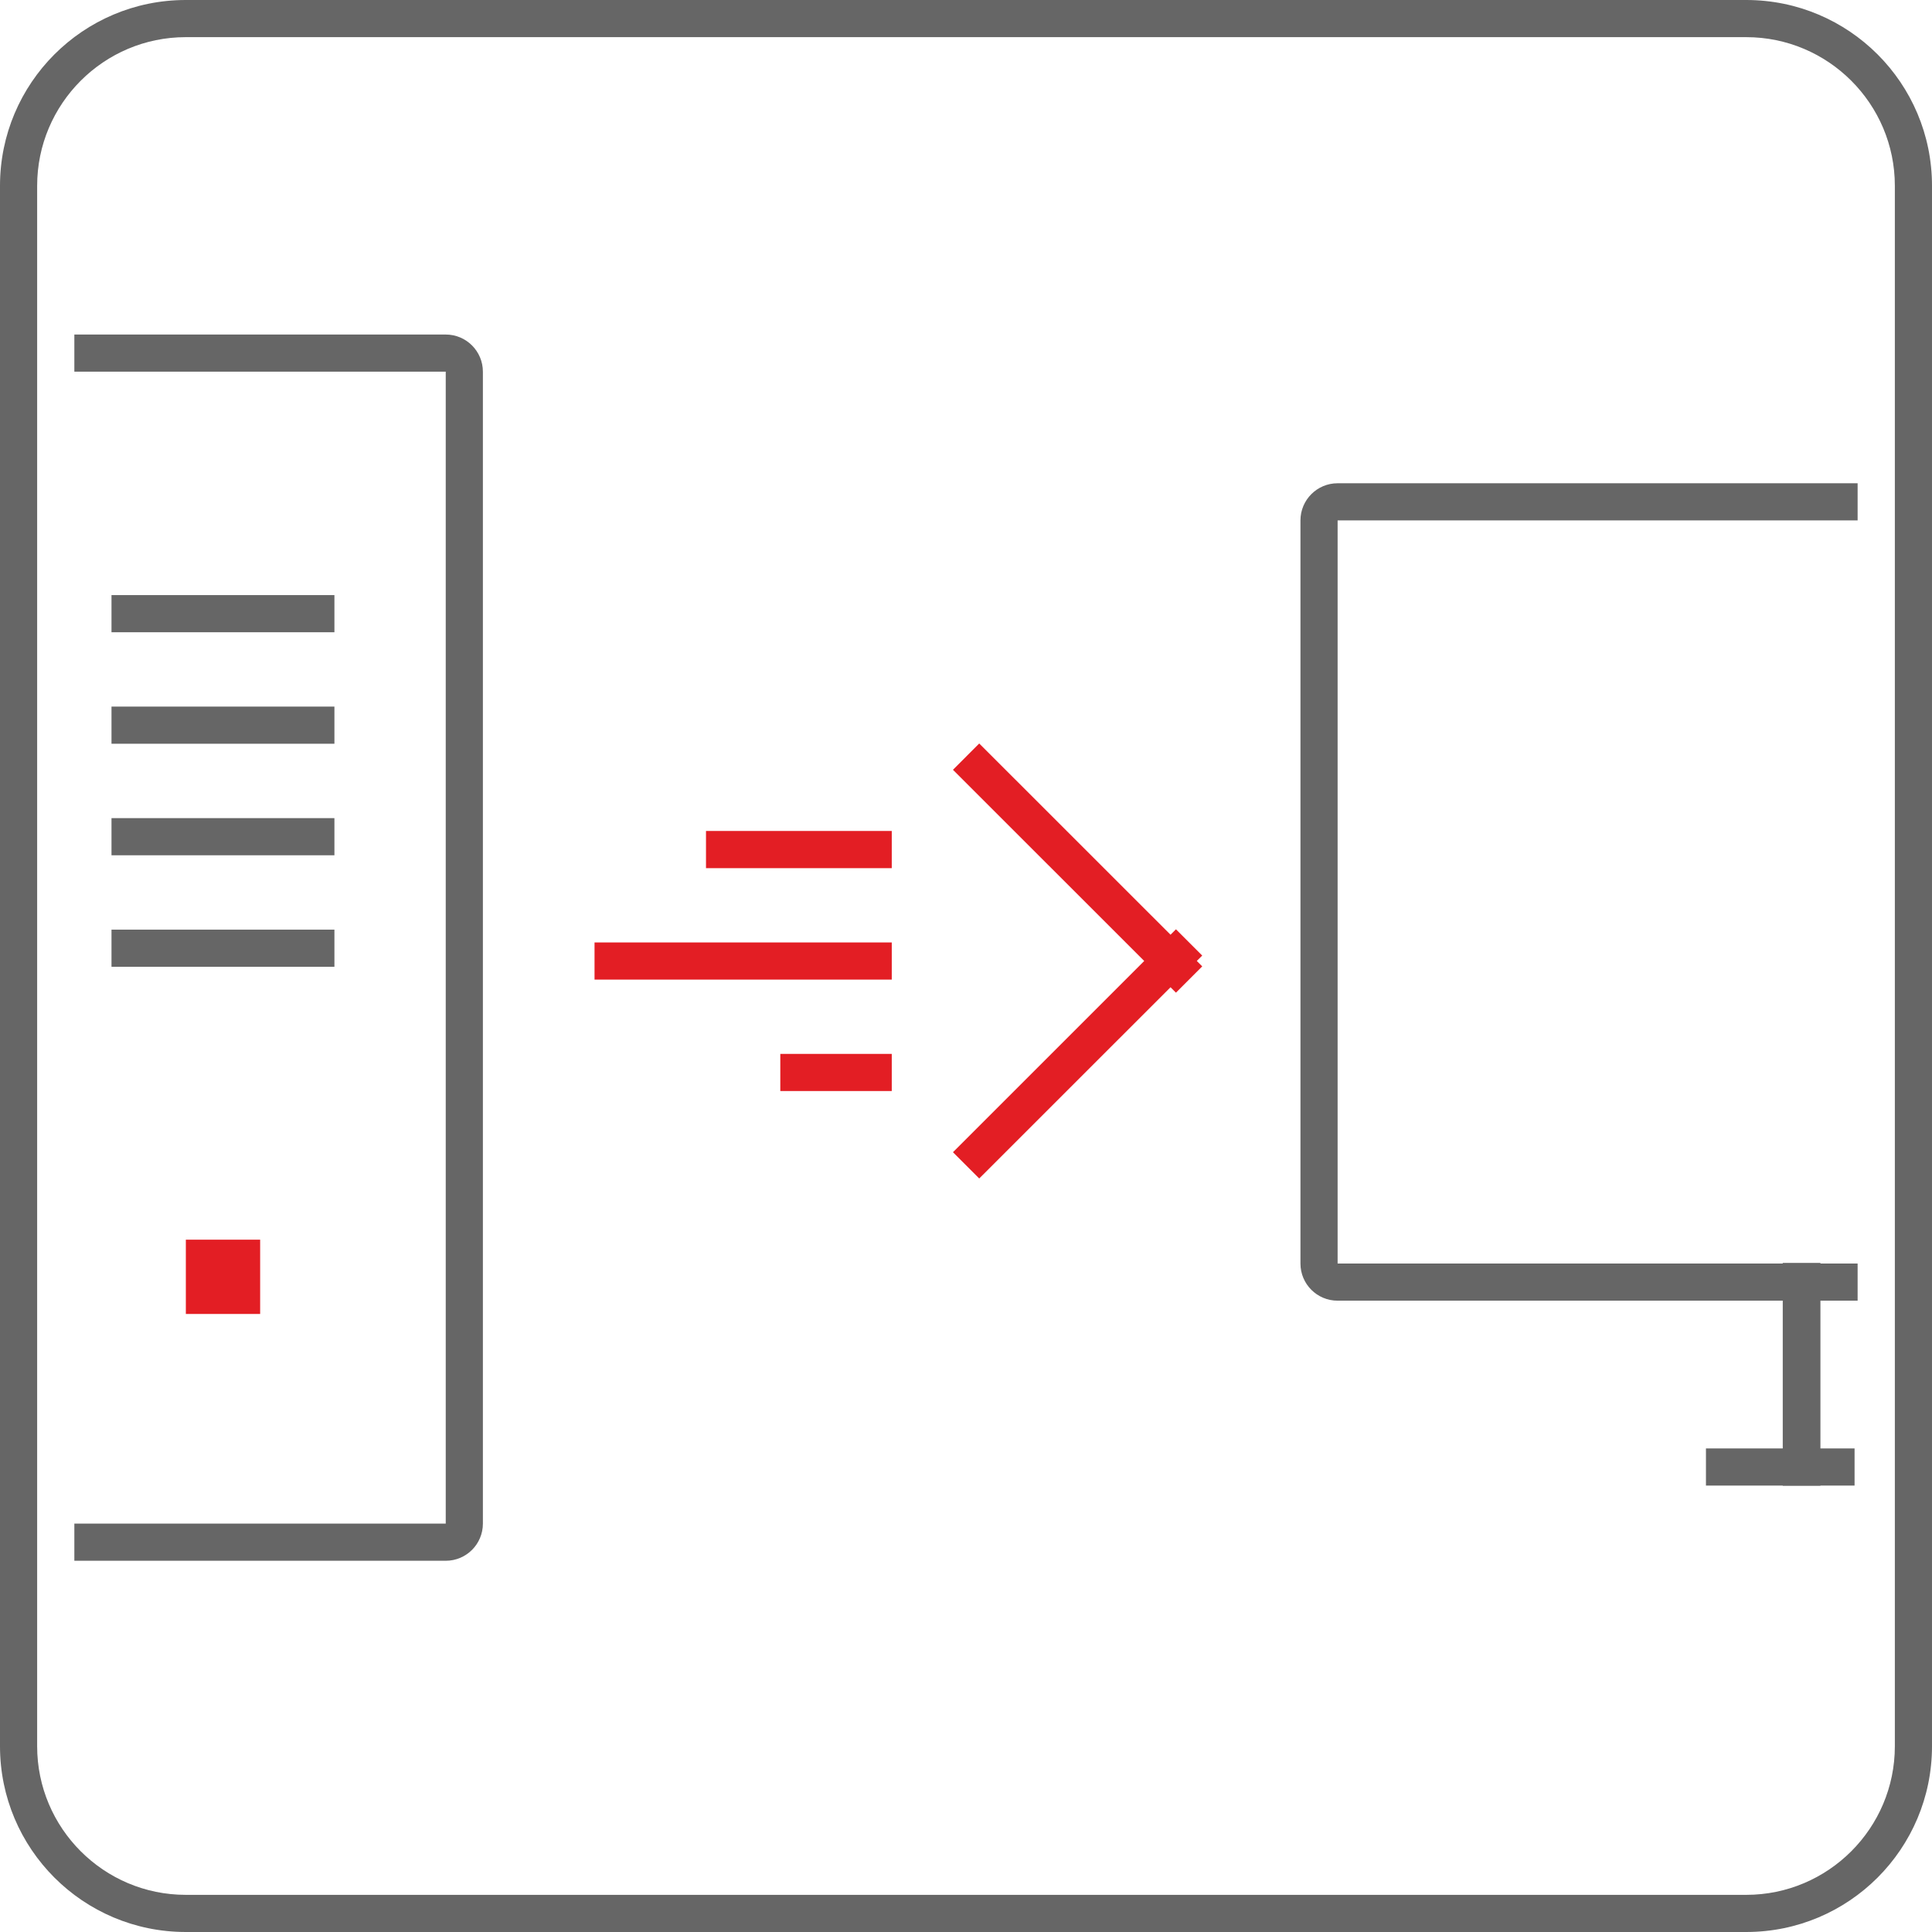 <?xml version="1.0" encoding="utf-8"?>
<!-- Generator: Adobe Illustrator 16.0.0, SVG Export Plug-In . SVG Version: 6.00 Build 0)  -->
<!DOCTYPE svg PUBLIC "-//W3C//DTD SVG 1.1//EN" "http://www.w3.org/Graphics/SVG/1.1/DTD/svg11.dtd">
<svg version="1.1" id="Слой_1" xmlns="http://www.w3.org/2000/svg" xmlns:xlink="http://www.w3.org/1999/xlink" x="0px" y="0px"
	 width="52px" height="52px" viewBox="0 0 52 52" enable-background="new 0 0 52 52" xml:space="preserve">
<path fill="#666666" d="M47,1c2.206,0,4,1.794,4,4v42c0,2.206-1.794,4-4,4H5c-2.206,0-4-1.794-4-4V5c0-2.206,1.794-4,4-4H47 M47,0H5
	C2.239,0,0,2.238,0,5v42c0,2.762,2.239,5,5,5h42c2.762,0,5-2.238,5-5V5C52,2.238,49.762,0,47,0L47,0z"/>
<g>
	<path fill="#666666" d="M11.997,9.004H2.001v1h9.996v31.004H2.001v1h9.996c0.553,0,1-0.447,1-1V10.004
		C12.997,9.452,12.549,9.004,11.997,9.004z"/>
	<rect x="3.001" y="16.017" fill="#666666" width="6" height="1"/>
	<rect x="3.001" y="19.018" fill="#666666" width="6" height="1"/>
	<rect x="3.001" y="22.02" fill="#666666" width="6" height="1"/>
	<rect x="3.001" y="25.021" fill="#666666" width="6" height="1"/>
</g>
<path fill="#666666" d="M49.998,14.007v-1H36.002c-0.553,0-1,0.448-1,1v20.001c0,0.553,0.447,1,1,1h11.981v3.977h-2.067v1h2.067
	v0.007h1.014v-0.007h0.919v-1h-0.919v-3.977h1.001v-1h-1.001v-0.017h-1.014v0.017H36.002V14.007H49.998z"/>
<g>
	<g>
		<path fill="#E31E24" d="M5.002,35.366h2v-2h-2V35.366z M32.358,25.719l-0.707-0.707l-0.146,0.146l-5.149-5.147l-0.707,0.708
			l5.148,5.146l-5.148,5.147l0.707,0.707l5.149-5.147l0.146,0.146l0.707-0.708l-0.146-0.146L32.358,25.719z M21.002,29.366h3v-1h-3
			V29.366z M16.002,26.366h8v-1h-8V26.366z M19.002,23.366h5v-1h-5V23.366z"/>
	</g>
</g>
</svg>

